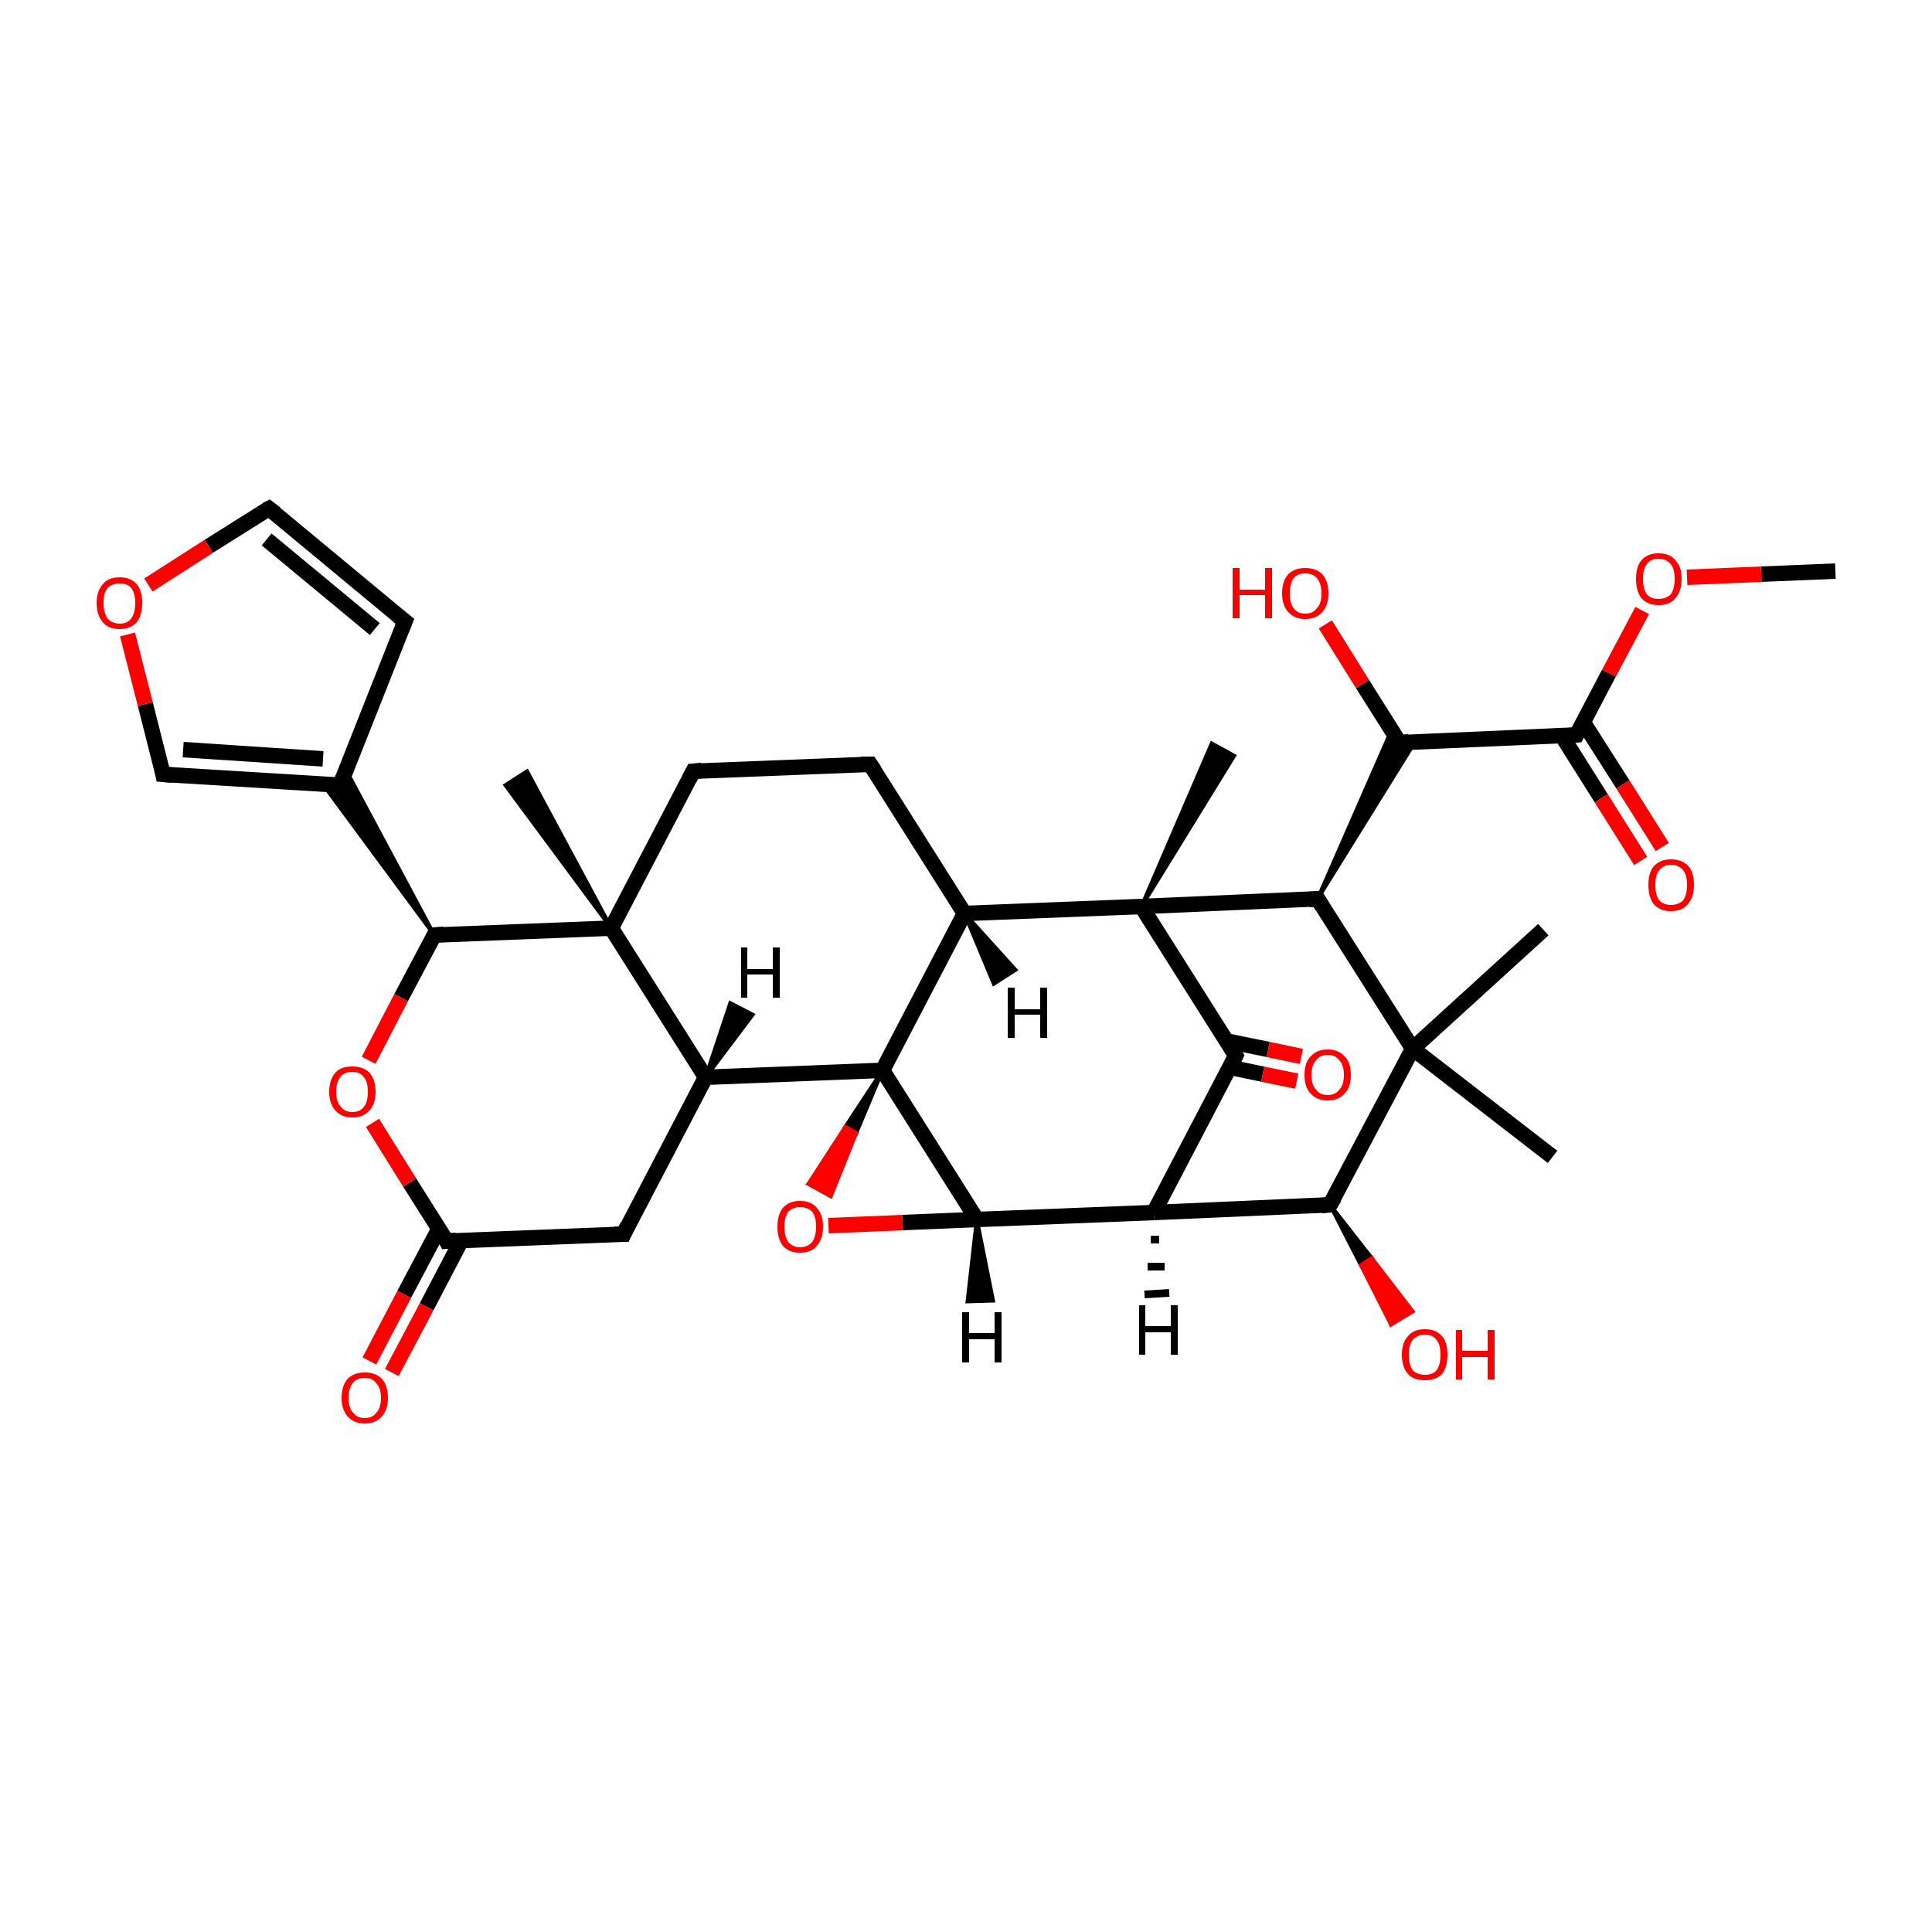 <?xml version='1.0' encoding='iso-8859-1'?>
<svg version='1.1' baseProfile='full'
              xmlns='http://www.w3.org/2000/svg'
                      xmlns:rdkit='http://www.rdkit.org/xml'
                      xmlns:xlink='http://www.w3.org/1999/xlink'
                  xml:space='preserve'
width='250px' height='250px' viewBox='0 0 250 250'>
<!-- END OF HEADER -->
<rect style='opacity:1.0;fill:#FFFFFF;stroke:none' width='250.0' height='250.0' x='0.0' y='0.0'> </rect>
<path class='bond-0 atom-0 atom-23' d='M 199.7,120.3 L 182.8,135.7' style='fill:none;fill-rule:evenodd;stroke:#000000;stroke-width:2.0px;stroke-linecap:butt;stroke-linejoin:miter;stroke-opacity:1' />
<path class='bond-1 atom-1 atom-23' d='M 200.9,149.7 L 182.8,135.7' style='fill:none;fill-rule:evenodd;stroke:#000000;stroke-width:2.0px;stroke-linecap:butt;stroke-linejoin:miter;stroke-opacity:1' />
<path class='bond-2 atom-24 atom-2' d='M 79.1,120.1 L 65.4,101.6 L 68.2,99.8 Z' style='fill:#000000;fill-rule:evenodd;fill-opacity:1;stroke:#000000;stroke-width:0.5px;stroke-linecap:butt;stroke-linejoin:miter;stroke-opacity:1;' />
<path class='bond-3 atom-25 atom-3' d='M 147.7,117.3 L 156.8,96.2 L 159.7,97.8 Z' style='fill:#000000;fill-rule:evenodd;fill-opacity:1;stroke:#000000;stroke-width:0.5px;stroke-linecap:butt;stroke-linejoin:miter;stroke-opacity:1;' />
<path class='bond-4 atom-4 atom-32' d='M 237.5,73.9 L 227.9,74.3' style='fill:none;fill-rule:evenodd;stroke:#000000;stroke-width:2.0px;stroke-linecap:butt;stroke-linejoin:miter;stroke-opacity:1' />
<path class='bond-4 atom-4 atom-32' d='M 227.9,74.3 L 218.3,74.7' style='fill:none;fill-rule:evenodd;stroke:#FF0000;stroke-width:2.0px;stroke-linecap:butt;stroke-linejoin:miter;stroke-opacity:1' />
<path class='bond-5 atom-5 atom-7' d='M 112.6,98.9 L 89.7,99.8' style='fill:none;fill-rule:evenodd;stroke:#000000;stroke-width:2.0px;stroke-linecap:butt;stroke-linejoin:miter;stroke-opacity:1' />
<path class='bond-6 atom-5 atom-12' d='M 112.6,98.9 L 124.8,118.2' style='fill:none;fill-rule:evenodd;stroke:#000000;stroke-width:2.0px;stroke-linecap:butt;stroke-linejoin:miter;stroke-opacity:1' />
<path class='bond-7 atom-6 atom-8' d='M 52.4,80.4 L 34.8,65.8' style='fill:none;fill-rule:evenodd;stroke:#000000;stroke-width:2.0px;stroke-linecap:butt;stroke-linejoin:miter;stroke-opacity:1' />
<path class='bond-7 atom-6 atom-8' d='M 48.5,81.4 L 34.5,69.8' style='fill:none;fill-rule:evenodd;stroke:#000000;stroke-width:2.0px;stroke-linecap:butt;stroke-linejoin:miter;stroke-opacity:1' />
<path class='bond-8 atom-6 atom-11' d='M 52.4,80.4 L 44.0,101.6' style='fill:none;fill-rule:evenodd;stroke:#000000;stroke-width:2.0px;stroke-linecap:butt;stroke-linejoin:miter;stroke-opacity:1' />
<path class='bond-9 atom-7 atom-24' d='M 89.7,99.8 L 79.1,120.1' style='fill:none;fill-rule:evenodd;stroke:#000000;stroke-width:2.0px;stroke-linecap:butt;stroke-linejoin:miter;stroke-opacity:1' />
<path class='bond-10 atom-8 atom-33' d='M 34.8,65.8 L 27.0,70.7' style='fill:none;fill-rule:evenodd;stroke:#000000;stroke-width:2.0px;stroke-linecap:butt;stroke-linejoin:miter;stroke-opacity:1' />
<path class='bond-10 atom-8 atom-33' d='M 27.0,70.7 L 19.2,75.7' style='fill:none;fill-rule:evenodd;stroke:#FF0000;stroke-width:2.0px;stroke-linecap:butt;stroke-linejoin:miter;stroke-opacity:1' />
<path class='bond-11 atom-9 atom-13' d='M 80.7,159.7 L 91.3,139.4' style='fill:none;fill-rule:evenodd;stroke:#000000;stroke-width:2.0px;stroke-linecap:butt;stroke-linejoin:miter;stroke-opacity:1' />
<path class='bond-12 atom-9 atom-14' d='M 80.7,159.7 L 57.8,160.6' style='fill:none;fill-rule:evenodd;stroke:#000000;stroke-width:2.0px;stroke-linecap:butt;stroke-linejoin:miter;stroke-opacity:1' />
<path class='bond-13 atom-10 atom-11' d='M 21.1,100.2 L 44.0,101.6' style='fill:none;fill-rule:evenodd;stroke:#000000;stroke-width:2.0px;stroke-linecap:butt;stroke-linejoin:miter;stroke-opacity:1' />
<path class='bond-13 atom-10 atom-11' d='M 23.7,97.0 L 41.8,98.2' style='fill:none;fill-rule:evenodd;stroke:#000000;stroke-width:2.0px;stroke-linecap:butt;stroke-linejoin:miter;stroke-opacity:1' />
<path class='bond-14 atom-10 atom-33' d='M 21.1,100.2 L 18.8,91.1' style='fill:none;fill-rule:evenodd;stroke:#000000;stroke-width:2.0px;stroke-linecap:butt;stroke-linejoin:miter;stroke-opacity:1' />
<path class='bond-14 atom-10 atom-33' d='M 18.8,91.1 L 16.5,82.1' style='fill:none;fill-rule:evenodd;stroke:#FF0000;stroke-width:2.0px;stroke-linecap:butt;stroke-linejoin:miter;stroke-opacity:1' />
<path class='bond-15 atom-20 atom-11' d='M 56.2,121.0 L 41.8,101.5 L 44.0,101.6 Z' style='fill:#000000;fill-rule:evenodd;fill-opacity:1;stroke:#000000;stroke-width:0.5px;stroke-linecap:butt;stroke-linejoin:miter;stroke-opacity:1;' />
<path class='bond-15 atom-20 atom-11' d='M 56.2,121.0 L 44.0,101.6 L 44.8,99.7 Z' style='fill:#000000;fill-rule:evenodd;fill-opacity:1;stroke:#000000;stroke-width:0.5px;stroke-linecap:butt;stroke-linejoin:miter;stroke-opacity:1;' />
<path class='bond-16 atom-12 atom-25' d='M 124.8,118.2 L 147.7,117.3' style='fill:none;fill-rule:evenodd;stroke:#000000;stroke-width:2.0px;stroke-linecap:butt;stroke-linejoin:miter;stroke-opacity:1' />
<path class='bond-17 atom-12 atom-26' d='M 124.8,118.2 L 114.2,138.5' style='fill:none;fill-rule:evenodd;stroke:#000000;stroke-width:2.0px;stroke-linecap:butt;stroke-linejoin:miter;stroke-opacity:1' />
<path class='bond-18 atom-13 atom-24' d='M 91.3,139.4 L 79.1,120.1' style='fill:none;fill-rule:evenodd;stroke:#000000;stroke-width:2.0px;stroke-linecap:butt;stroke-linejoin:miter;stroke-opacity:1' />
<path class='bond-19 atom-13 atom-26' d='M 91.3,139.4 L 114.2,138.5' style='fill:none;fill-rule:evenodd;stroke:#000000;stroke-width:2.0px;stroke-linecap:butt;stroke-linejoin:miter;stroke-opacity:1' />
<path class='bond-20 atom-14 atom-27' d='M 56.8,159.0 L 52.3,167.5' style='fill:none;fill-rule:evenodd;stroke:#000000;stroke-width:2.0px;stroke-linecap:butt;stroke-linejoin:miter;stroke-opacity:1' />
<path class='bond-20 atom-14 atom-27' d='M 52.3,167.5 L 47.8,176.1' style='fill:none;fill-rule:evenodd;stroke:#FF0000;stroke-width:2.0px;stroke-linecap:butt;stroke-linejoin:miter;stroke-opacity:1' />
<path class='bond-20 atom-14 atom-27' d='M 59.7,160.5 L 55.2,169.1' style='fill:none;fill-rule:evenodd;stroke:#000000;stroke-width:2.0px;stroke-linecap:butt;stroke-linejoin:miter;stroke-opacity:1' />
<path class='bond-20 atom-14 atom-27' d='M 55.2,169.1 L 50.7,177.6' style='fill:none;fill-rule:evenodd;stroke:#FF0000;stroke-width:2.0px;stroke-linecap:butt;stroke-linejoin:miter;stroke-opacity:1' />
<path class='bond-21 atom-14 atom-34' d='M 57.8,160.6 L 53.0,153.0' style='fill:none;fill-rule:evenodd;stroke:#000000;stroke-width:2.0px;stroke-linecap:butt;stroke-linejoin:miter;stroke-opacity:1' />
<path class='bond-21 atom-14 atom-34' d='M 53.0,153.0 L 48.2,145.3' style='fill:none;fill-rule:evenodd;stroke:#FF0000;stroke-width:2.0px;stroke-linecap:butt;stroke-linejoin:miter;stroke-opacity:1' />
<path class='bond-22 atom-15 atom-18' d='M 149.3,156.9 L 172.1,155.9' style='fill:none;fill-rule:evenodd;stroke:#000000;stroke-width:2.0px;stroke-linecap:butt;stroke-linejoin:miter;stroke-opacity:1' />
<path class='bond-23 atom-15 atom-19' d='M 149.3,156.9 L 159.9,136.6' style='fill:none;fill-rule:evenodd;stroke:#000000;stroke-width:2.0px;stroke-linecap:butt;stroke-linejoin:miter;stroke-opacity:1' />
<path class='bond-24 atom-15 atom-21' d='M 149.3,156.9 L 126.4,157.8' style='fill:none;fill-rule:evenodd;stroke:#000000;stroke-width:2.0px;stroke-linecap:butt;stroke-linejoin:miter;stroke-opacity:1' />
<path class='bond-25 atom-17 atom-16' d='M 170.5,116.3 L 180.1,94.4 L 181.1,96.1 Z' style='fill:#000000;fill-rule:evenodd;fill-opacity:1;stroke:#000000;stroke-width:0.5px;stroke-linecap:butt;stroke-linejoin:miter;stroke-opacity:1;' />
<path class='bond-25 atom-17 atom-16' d='M 170.5,116.3 L 181.1,96.1 L 183.1,96.0 Z' style='fill:#000000;fill-rule:evenodd;fill-opacity:1;stroke:#000000;stroke-width:0.5px;stroke-linecap:butt;stroke-linejoin:miter;stroke-opacity:1;' />
<path class='bond-26 atom-16 atom-22' d='M 181.1,96.1 L 204.0,95.1' style='fill:none;fill-rule:evenodd;stroke:#000000;stroke-width:2.0px;stroke-linecap:butt;stroke-linejoin:miter;stroke-opacity:1' />
<path class='bond-27 atom-16 atom-28' d='M 181.1,96.1 L 176.3,88.5' style='fill:none;fill-rule:evenodd;stroke:#000000;stroke-width:2.0px;stroke-linecap:butt;stroke-linejoin:miter;stroke-opacity:1' />
<path class='bond-27 atom-16 atom-28' d='M 176.3,88.5 L 171.5,80.8' style='fill:none;fill-rule:evenodd;stroke:#FF0000;stroke-width:2.0px;stroke-linecap:butt;stroke-linejoin:miter;stroke-opacity:1' />
<path class='bond-28 atom-17 atom-23' d='M 170.5,116.3 L 182.8,135.7' style='fill:none;fill-rule:evenodd;stroke:#000000;stroke-width:2.0px;stroke-linecap:butt;stroke-linejoin:miter;stroke-opacity:1' />
<path class='bond-29 atom-17 atom-25' d='M 170.5,116.3 L 147.7,117.3' style='fill:none;fill-rule:evenodd;stroke:#000000;stroke-width:2.0px;stroke-linecap:butt;stroke-linejoin:miter;stroke-opacity:1' />
<path class='bond-30 atom-18 atom-23' d='M 172.1,155.9 L 182.8,135.7' style='fill:none;fill-rule:evenodd;stroke:#000000;stroke-width:2.0px;stroke-linecap:butt;stroke-linejoin:miter;stroke-opacity:1' />
<path class='bond-31 atom-18 atom-29' d='M 172.1,155.9 L 177.5,162.8 L 176.1,163.7 Z' style='fill:#000000;fill-rule:evenodd;fill-opacity:1;stroke:#000000;stroke-width:0.5px;stroke-linecap:butt;stroke-linejoin:miter;stroke-opacity:1;' />
<path class='bond-31 atom-18 atom-29' d='M 177.5,162.8 L 180.0,171.4 L 182.8,169.7 Z' style='fill:#FF0000;fill-rule:evenodd;fill-opacity:1;stroke:#FF0000;stroke-width:0.5px;stroke-linecap:butt;stroke-linejoin:miter;stroke-opacity:1;' />
<path class='bond-31 atom-18 atom-29' d='M 177.5,162.8 L 176.1,163.7 L 180.0,171.4 Z' style='fill:#FF0000;fill-rule:evenodd;fill-opacity:1;stroke:#FF0000;stroke-width:0.5px;stroke-linecap:butt;stroke-linejoin:miter;stroke-opacity:1;' />
<path class='bond-32 atom-19 atom-25' d='M 159.9,136.6 L 147.7,117.3' style='fill:none;fill-rule:evenodd;stroke:#000000;stroke-width:2.0px;stroke-linecap:butt;stroke-linejoin:miter;stroke-opacity:1' />
<path class='bond-33 atom-19 atom-30' d='M 159.1,138.1 L 163.4,139.0' style='fill:none;fill-rule:evenodd;stroke:#000000;stroke-width:2.0px;stroke-linecap:butt;stroke-linejoin:miter;stroke-opacity:1' />
<path class='bond-33 atom-19 atom-30' d='M 163.4,139.0 L 167.8,139.9' style='fill:none;fill-rule:evenodd;stroke:#FF0000;stroke-width:2.0px;stroke-linecap:butt;stroke-linejoin:miter;stroke-opacity:1' />
<path class='bond-33 atom-19 atom-30' d='M 158.7,134.7 L 164.1,135.8' style='fill:none;fill-rule:evenodd;stroke:#000000;stroke-width:2.0px;stroke-linecap:butt;stroke-linejoin:miter;stroke-opacity:1' />
<path class='bond-33 atom-19 atom-30' d='M 164.1,135.8 L 168.4,136.7' style='fill:none;fill-rule:evenodd;stroke:#FF0000;stroke-width:2.0px;stroke-linecap:butt;stroke-linejoin:miter;stroke-opacity:1' />
<path class='bond-34 atom-20 atom-24' d='M 56.2,121.0 L 79.1,120.1' style='fill:none;fill-rule:evenodd;stroke:#000000;stroke-width:2.0px;stroke-linecap:butt;stroke-linejoin:miter;stroke-opacity:1' />
<path class='bond-35 atom-20 atom-34' d='M 56.2,121.0 L 51.9,129.1' style='fill:none;fill-rule:evenodd;stroke:#000000;stroke-width:2.0px;stroke-linecap:butt;stroke-linejoin:miter;stroke-opacity:1' />
<path class='bond-35 atom-20 atom-34' d='M 51.9,129.1 L 47.7,137.2' style='fill:none;fill-rule:evenodd;stroke:#FF0000;stroke-width:2.0px;stroke-linecap:butt;stroke-linejoin:miter;stroke-opacity:1' />
<path class='bond-36 atom-21 atom-26' d='M 126.4,157.8 L 114.2,138.5' style='fill:none;fill-rule:evenodd;stroke:#000000;stroke-width:2.0px;stroke-linecap:butt;stroke-linejoin:miter;stroke-opacity:1' />
<path class='bond-37 atom-21 atom-35' d='M 126.4,157.8 L 116.8,158.2' style='fill:none;fill-rule:evenodd;stroke:#000000;stroke-width:2.0px;stroke-linecap:butt;stroke-linejoin:miter;stroke-opacity:1' />
<path class='bond-37 atom-21 atom-35' d='M 116.8,158.2 L 107.2,158.6' style='fill:none;fill-rule:evenodd;stroke:#FF0000;stroke-width:2.0px;stroke-linecap:butt;stroke-linejoin:miter;stroke-opacity:1' />
<path class='bond-38 atom-22 atom-31' d='M 202.1,95.2 L 207.2,103.3' style='fill:none;fill-rule:evenodd;stroke:#000000;stroke-width:2.0px;stroke-linecap:butt;stroke-linejoin:miter;stroke-opacity:1' />
<path class='bond-38 atom-22 atom-31' d='M 207.2,103.3 L 212.3,111.4' style='fill:none;fill-rule:evenodd;stroke:#FF0000;stroke-width:2.0px;stroke-linecap:butt;stroke-linejoin:miter;stroke-opacity:1' />
<path class='bond-38 atom-22 atom-31' d='M 204.9,93.5 L 210.0,101.5' style='fill:none;fill-rule:evenodd;stroke:#000000;stroke-width:2.0px;stroke-linecap:butt;stroke-linejoin:miter;stroke-opacity:1' />
<path class='bond-38 atom-22 atom-31' d='M 210.0,101.5 L 215.1,109.6' style='fill:none;fill-rule:evenodd;stroke:#FF0000;stroke-width:2.0px;stroke-linecap:butt;stroke-linejoin:miter;stroke-opacity:1' />
<path class='bond-39 atom-22 atom-32' d='M 204.0,95.1 L 208.2,87.1' style='fill:none;fill-rule:evenodd;stroke:#000000;stroke-width:2.0px;stroke-linecap:butt;stroke-linejoin:miter;stroke-opacity:1' />
<path class='bond-39 atom-22 atom-32' d='M 208.2,87.1 L 212.5,79.0' style='fill:none;fill-rule:evenodd;stroke:#FF0000;stroke-width:2.0px;stroke-linecap:butt;stroke-linejoin:miter;stroke-opacity:1' />
<path class='bond-40 atom-26 atom-35' d='M 114.2,138.5 L 110.8,146.6 L 109.4,145.8 Z' style='fill:#000000;fill-rule:evenodd;fill-opacity:1;stroke:#000000;stroke-width:0.5px;stroke-linecap:butt;stroke-linejoin:miter;stroke-opacity:1;' />
<path class='bond-40 atom-26 atom-35' d='M 110.8,146.6 L 104.6,153.2 L 107.5,154.8 Z' style='fill:#FF0000;fill-rule:evenodd;fill-opacity:1;stroke:#FF0000;stroke-width:0.5px;stroke-linecap:butt;stroke-linejoin:miter;stroke-opacity:1;' />
<path class='bond-40 atom-26 atom-35' d='M 110.8,146.6 L 109.4,145.8 L 104.6,153.2 Z' style='fill:#FF0000;fill-rule:evenodd;fill-opacity:1;stroke:#FF0000;stroke-width:0.5px;stroke-linecap:butt;stroke-linejoin:miter;stroke-opacity:1;' />
<path class='bond-41 atom-12 atom-36' d='M 124.8,118.2 L 131.4,125.5 L 128.6,127.3 Z' style='fill:#000000;fill-rule:evenodd;fill-opacity:1;stroke:#000000;stroke-width:0.5px;stroke-linecap:butt;stroke-linejoin:miter;stroke-opacity:1;' />
<path class='bond-42 atom-13 atom-37' d='M 91.3,139.4 L 94.5,129.8 L 97.4,131.3 Z' style='fill:#000000;fill-rule:evenodd;fill-opacity:1;stroke:#000000;stroke-width:0.5px;stroke-linecap:butt;stroke-linejoin:miter;stroke-opacity:1;' />
<path class='bond-43 atom-15 atom-38' d='M 150.0,160.4 L 148.9,160.4' style='fill:none;fill-rule:evenodd;stroke:#000000;stroke-width:1.0px;stroke-linecap:butt;stroke-linejoin:miter;stroke-opacity:1' />
<path class='bond-43 atom-15 atom-38' d='M 150.7,163.9 L 148.5,163.9' style='fill:none;fill-rule:evenodd;stroke:#000000;stroke-width:1.0px;stroke-linecap:butt;stroke-linejoin:miter;stroke-opacity:1' />
<path class='bond-43 atom-15 atom-38' d='M 151.3,167.3 L 148.1,167.5' style='fill:none;fill-rule:evenodd;stroke:#000000;stroke-width:1.0px;stroke-linecap:butt;stroke-linejoin:miter;stroke-opacity:1' />
<path class='bond-44 atom-21 atom-39' d='M 126.4,157.8 L 128.5,168.3 L 125.2,168.4 Z' style='fill:#000000;fill-rule:evenodd;fill-opacity:1;stroke:#000000;stroke-width:0.5px;stroke-linecap:butt;stroke-linejoin:miter;stroke-opacity:1;' />
<path d='M 111.4,98.9 L 112.6,98.9 L 113.2,99.8' style='fill:none;stroke:#000000;stroke-width:2.0px;stroke-linecap:butt;stroke-linejoin:miter;stroke-opacity:1;' />
<path d='M 51.5,79.7 L 52.4,80.4 L 52.0,81.4' style='fill:none;stroke:#000000;stroke-width:2.0px;stroke-linecap:butt;stroke-linejoin:miter;stroke-opacity:1;' />
<path d='M 90.8,99.7 L 89.7,99.8 L 89.2,100.8' style='fill:none;stroke:#000000;stroke-width:2.0px;stroke-linecap:butt;stroke-linejoin:miter;stroke-opacity:1;' />
<path d='M 35.7,66.5 L 34.8,65.8 L 34.4,66.0' style='fill:none;stroke:#000000;stroke-width:2.0px;stroke-linecap:butt;stroke-linejoin:miter;stroke-opacity:1;' />
<path d='M 81.2,158.6 L 80.7,159.7 L 79.5,159.7' style='fill:none;stroke:#000000;stroke-width:2.0px;stroke-linecap:butt;stroke-linejoin:miter;stroke-opacity:1;' />
<path d='M 22.3,100.3 L 21.1,100.2 L 21.0,99.7' style='fill:none;stroke:#000000;stroke-width:2.0px;stroke-linecap:butt;stroke-linejoin:miter;stroke-opacity:1;' />
<path d='M 44.4,100.6 L 44.0,101.6 L 42.8,101.6' style='fill:none;stroke:#000000;stroke-width:2.0px;stroke-linecap:butt;stroke-linejoin:miter;stroke-opacity:1;' />
<path d='M 59.0,160.5 L 57.8,160.6 L 57.6,160.2' style='fill:none;stroke:#000000;stroke-width:2.0px;stroke-linecap:butt;stroke-linejoin:miter;stroke-opacity:1;' />
<path d='M 182.3,96.0 L 181.1,96.1 L 180.9,95.7' style='fill:none;stroke:#000000;stroke-width:2.0px;stroke-linecap:butt;stroke-linejoin:miter;stroke-opacity:1;' />
<path d='M 171.1,117.3 L 170.5,116.3 L 169.4,116.4' style='fill:none;stroke:#000000;stroke-width:2.0px;stroke-linecap:butt;stroke-linejoin:miter;stroke-opacity:1;' />
<path d='M 171.0,156.0 L 172.1,155.9 L 172.7,154.9' style='fill:none;stroke:#000000;stroke-width:2.0px;stroke-linecap:butt;stroke-linejoin:miter;stroke-opacity:1;' />
<path d='M 159.4,137.6 L 159.9,136.6 L 159.3,135.6' style='fill:none;stroke:#000000;stroke-width:2.0px;stroke-linecap:butt;stroke-linejoin:miter;stroke-opacity:1;' />
<path d='M 57.4,120.9 L 56.2,121.0 L 56.0,121.4' style='fill:none;stroke:#000000;stroke-width:2.0px;stroke-linecap:butt;stroke-linejoin:miter;stroke-opacity:1;' />
<path d='M 202.9,95.2 L 204.0,95.1 L 204.2,94.7' style='fill:none;stroke:#000000;stroke-width:2.0px;stroke-linecap:butt;stroke-linejoin:miter;stroke-opacity:1;' />
<path class='atom-27' d='M 44.2 180.9
Q 44.2 179.3, 45.0 178.4
Q 45.8 177.6, 47.2 177.6
Q 48.6 177.6, 49.4 178.4
Q 50.2 179.3, 50.2 180.9
Q 50.2 182.4, 49.4 183.3
Q 48.6 184.2, 47.2 184.2
Q 45.8 184.2, 45.0 183.3
Q 44.2 182.4, 44.2 180.9
M 47.2 183.5
Q 48.2 183.5, 48.7 182.8
Q 49.3 182.2, 49.3 180.9
Q 49.3 179.6, 48.7 179.0
Q 48.2 178.3, 47.2 178.3
Q 46.2 178.3, 45.7 178.9
Q 45.1 179.6, 45.1 180.9
Q 45.1 182.2, 45.7 182.8
Q 46.2 183.5, 47.2 183.5
' fill='#FF0000'/>
<path class='atom-28' d='M 159.5 73.5
L 160.4 73.5
L 160.4 76.3
L 163.7 76.3
L 163.7 73.5
L 164.6 73.5
L 164.6 80.0
L 163.7 80.0
L 163.7 77.0
L 160.4 77.0
L 160.4 80.0
L 159.5 80.0
L 159.5 73.5
' fill='#FF0000'/>
<path class='atom-28' d='M 165.9 76.8
Q 165.9 75.2, 166.7 74.3
Q 167.5 73.5, 168.9 73.5
Q 170.3 73.5, 171.1 74.3
Q 171.9 75.2, 171.9 76.8
Q 171.9 78.3, 171.1 79.2
Q 170.3 80.1, 168.9 80.1
Q 167.5 80.1, 166.7 79.2
Q 165.9 78.3, 165.9 76.8
M 168.9 79.4
Q 169.9 79.4, 170.4 78.7
Q 171.0 78.1, 171.0 76.8
Q 171.0 75.5, 170.4 74.8
Q 169.9 74.2, 168.9 74.2
Q 167.9 74.2, 167.4 74.8
Q 166.9 75.5, 166.9 76.8
Q 166.9 78.1, 167.4 78.7
Q 167.9 79.4, 168.9 79.4
' fill='#FF0000'/>
<path class='atom-29' d='M 181.4 175.3
Q 181.4 173.7, 182.2 172.9
Q 182.9 172.0, 184.4 172.0
Q 185.8 172.0, 186.6 172.9
Q 187.3 173.7, 187.3 175.3
Q 187.3 176.9, 186.6 177.8
Q 185.8 178.6, 184.4 178.6
Q 182.9 178.6, 182.2 177.8
Q 181.4 176.9, 181.4 175.3
M 184.4 177.9
Q 185.4 177.9, 185.9 177.3
Q 186.4 176.6, 186.4 175.3
Q 186.4 174.0, 185.9 173.4
Q 185.4 172.7, 184.4 172.7
Q 183.4 172.7, 182.8 173.4
Q 182.3 174.0, 182.3 175.3
Q 182.3 176.6, 182.8 177.3
Q 183.4 177.9, 184.4 177.9
' fill='#FF0000'/>
<path class='atom-29' d='M 188.4 172.1
L 189.2 172.1
L 189.2 174.8
L 192.5 174.8
L 192.5 172.1
L 193.4 172.1
L 193.4 178.5
L 192.5 178.5
L 192.5 175.6
L 189.2 175.6
L 189.2 178.5
L 188.4 178.5
L 188.4 172.1
' fill='#FF0000'/>
<path class='atom-30' d='M 168.8 139.1
Q 168.8 137.5, 169.6 136.7
Q 170.4 135.8, 171.8 135.8
Q 173.2 135.8, 174.0 136.7
Q 174.8 137.5, 174.8 139.1
Q 174.8 140.7, 174.0 141.5
Q 173.2 142.4, 171.8 142.4
Q 170.4 142.4, 169.6 141.5
Q 168.8 140.7, 168.8 139.1
M 171.8 141.7
Q 172.8 141.7, 173.3 141.0
Q 173.9 140.4, 173.9 139.1
Q 173.9 137.8, 173.3 137.2
Q 172.8 136.5, 171.8 136.5
Q 170.8 136.5, 170.3 137.2
Q 169.7 137.8, 169.7 139.1
Q 169.7 140.4, 170.3 141.0
Q 170.8 141.7, 171.8 141.7
' fill='#FF0000'/>
<path class='atom-31' d='M 213.3 114.5
Q 213.3 112.9, 214.0 112.1
Q 214.8 111.2, 216.2 111.2
Q 217.7 111.2, 218.5 112.1
Q 219.2 112.9, 219.2 114.5
Q 219.2 116.1, 218.4 117.0
Q 217.7 117.9, 216.2 117.9
Q 214.8 117.9, 214.0 117.0
Q 213.3 116.1, 213.3 114.5
M 216.2 117.1
Q 217.2 117.1, 217.8 116.5
Q 218.3 115.8, 218.3 114.5
Q 218.3 113.2, 217.8 112.6
Q 217.2 111.9, 216.2 111.9
Q 215.3 111.9, 214.7 112.6
Q 214.2 113.2, 214.2 114.5
Q 214.2 115.8, 214.7 116.5
Q 215.3 117.1, 216.2 117.1
' fill='#FF0000'/>
<path class='atom-32' d='M 211.7 74.9
Q 211.7 73.3, 212.4 72.5
Q 213.2 71.6, 214.6 71.6
Q 216.1 71.6, 216.8 72.5
Q 217.6 73.3, 217.6 74.9
Q 217.6 76.5, 216.8 77.4
Q 216.1 78.3, 214.6 78.3
Q 213.2 78.3, 212.4 77.4
Q 211.7 76.5, 211.7 74.9
M 214.6 77.5
Q 215.6 77.5, 216.2 76.9
Q 216.7 76.2, 216.7 74.9
Q 216.7 73.6, 216.2 73.0
Q 215.6 72.3, 214.6 72.3
Q 213.6 72.3, 213.1 73.0
Q 212.6 73.6, 212.6 74.9
Q 212.6 76.2, 213.1 76.9
Q 213.6 77.5, 214.6 77.5
' fill='#FF0000'/>
<path class='atom-33' d='M 12.5 78.0
Q 12.5 76.5, 13.3 75.6
Q 14.0 74.7, 15.5 74.7
Q 16.9 74.7, 17.7 75.6
Q 18.4 76.5, 18.4 78.0
Q 18.4 79.6, 17.7 80.5
Q 16.9 81.4, 15.5 81.4
Q 14.0 81.4, 13.3 80.5
Q 12.5 79.6, 12.5 78.0
M 15.5 80.7
Q 16.5 80.7, 17.0 80.0
Q 17.5 79.3, 17.5 78.0
Q 17.5 76.8, 17.0 76.1
Q 16.5 75.5, 15.5 75.5
Q 14.5 75.5, 13.9 76.1
Q 13.4 76.7, 13.4 78.0
Q 13.4 79.3, 13.9 80.0
Q 14.5 80.7, 15.5 80.7
' fill='#FF0000'/>
<path class='atom-34' d='M 42.6 141.3
Q 42.6 139.7, 43.4 138.8
Q 44.1 138.0, 45.6 138.0
Q 47.0 138.0, 47.8 138.8
Q 48.6 139.7, 48.6 141.3
Q 48.6 142.8, 47.8 143.7
Q 47.0 144.6, 45.6 144.6
Q 44.2 144.6, 43.4 143.7
Q 42.6 142.8, 42.6 141.3
M 45.6 143.9
Q 46.6 143.9, 47.1 143.2
Q 47.6 142.6, 47.6 141.3
Q 47.6 140.0, 47.1 139.4
Q 46.6 138.7, 45.6 138.7
Q 44.6 138.7, 44.1 139.3
Q 43.5 140.0, 43.5 141.3
Q 43.5 142.6, 44.1 143.2
Q 44.6 143.9, 45.6 143.9
' fill='#FF0000'/>
<path class='atom-35' d='M 100.6 158.7
Q 100.6 157.2, 101.3 156.3
Q 102.1 155.4, 103.5 155.4
Q 105.0 155.4, 105.7 156.3
Q 106.5 157.2, 106.5 158.7
Q 106.5 160.3, 105.7 161.2
Q 105.0 162.1, 103.5 162.1
Q 102.1 162.1, 101.3 161.2
Q 100.6 160.3, 100.6 158.7
M 103.5 161.4
Q 104.5 161.4, 105.1 160.7
Q 105.6 160.0, 105.6 158.7
Q 105.6 157.5, 105.1 156.8
Q 104.5 156.2, 103.5 156.2
Q 102.6 156.2, 102.0 156.8
Q 101.5 157.5, 101.5 158.7
Q 101.5 160.0, 102.0 160.7
Q 102.6 161.4, 103.5 161.4
' fill='#FF0000'/>
<path class='atom-36' d='M 130.4 127.8
L 131.3 127.8
L 131.3 130.6
L 134.6 130.6
L 134.6 127.8
L 135.5 127.8
L 135.5 134.3
L 134.6 134.3
L 134.6 131.3
L 131.3 131.3
L 131.3 134.3
L 130.4 134.3
L 130.4 127.8
' fill='#000000'/>
<path class='atom-37' d='M 95.9 122.6
L 96.7 122.6
L 96.7 125.4
L 100.0 125.4
L 100.0 122.6
L 100.9 122.6
L 100.9 129.1
L 100.0 129.1
L 100.0 126.1
L 96.7 126.1
L 96.7 129.1
L 95.9 129.1
L 95.9 122.6
' fill='#000000'/>
<path class='atom-38' d='M 147.4 168.9
L 148.2 168.9
L 148.2 171.6
L 151.5 171.6
L 151.5 168.9
L 152.4 168.9
L 152.4 175.3
L 151.5 175.3
L 151.5 172.4
L 148.2 172.4
L 148.2 175.3
L 147.4 175.3
L 147.4 168.9
' fill='#000000'/>
<path class='atom-39' d='M 124.5 169.8
L 125.4 169.8
L 125.4 172.5
L 128.7 172.5
L 128.7 169.8
L 129.6 169.8
L 129.6 176.3
L 128.7 176.3
L 128.7 173.3
L 125.4 173.3
L 125.4 176.3
L 124.5 176.3
L 124.5 169.8
' fill='#000000'/>
</svg>
